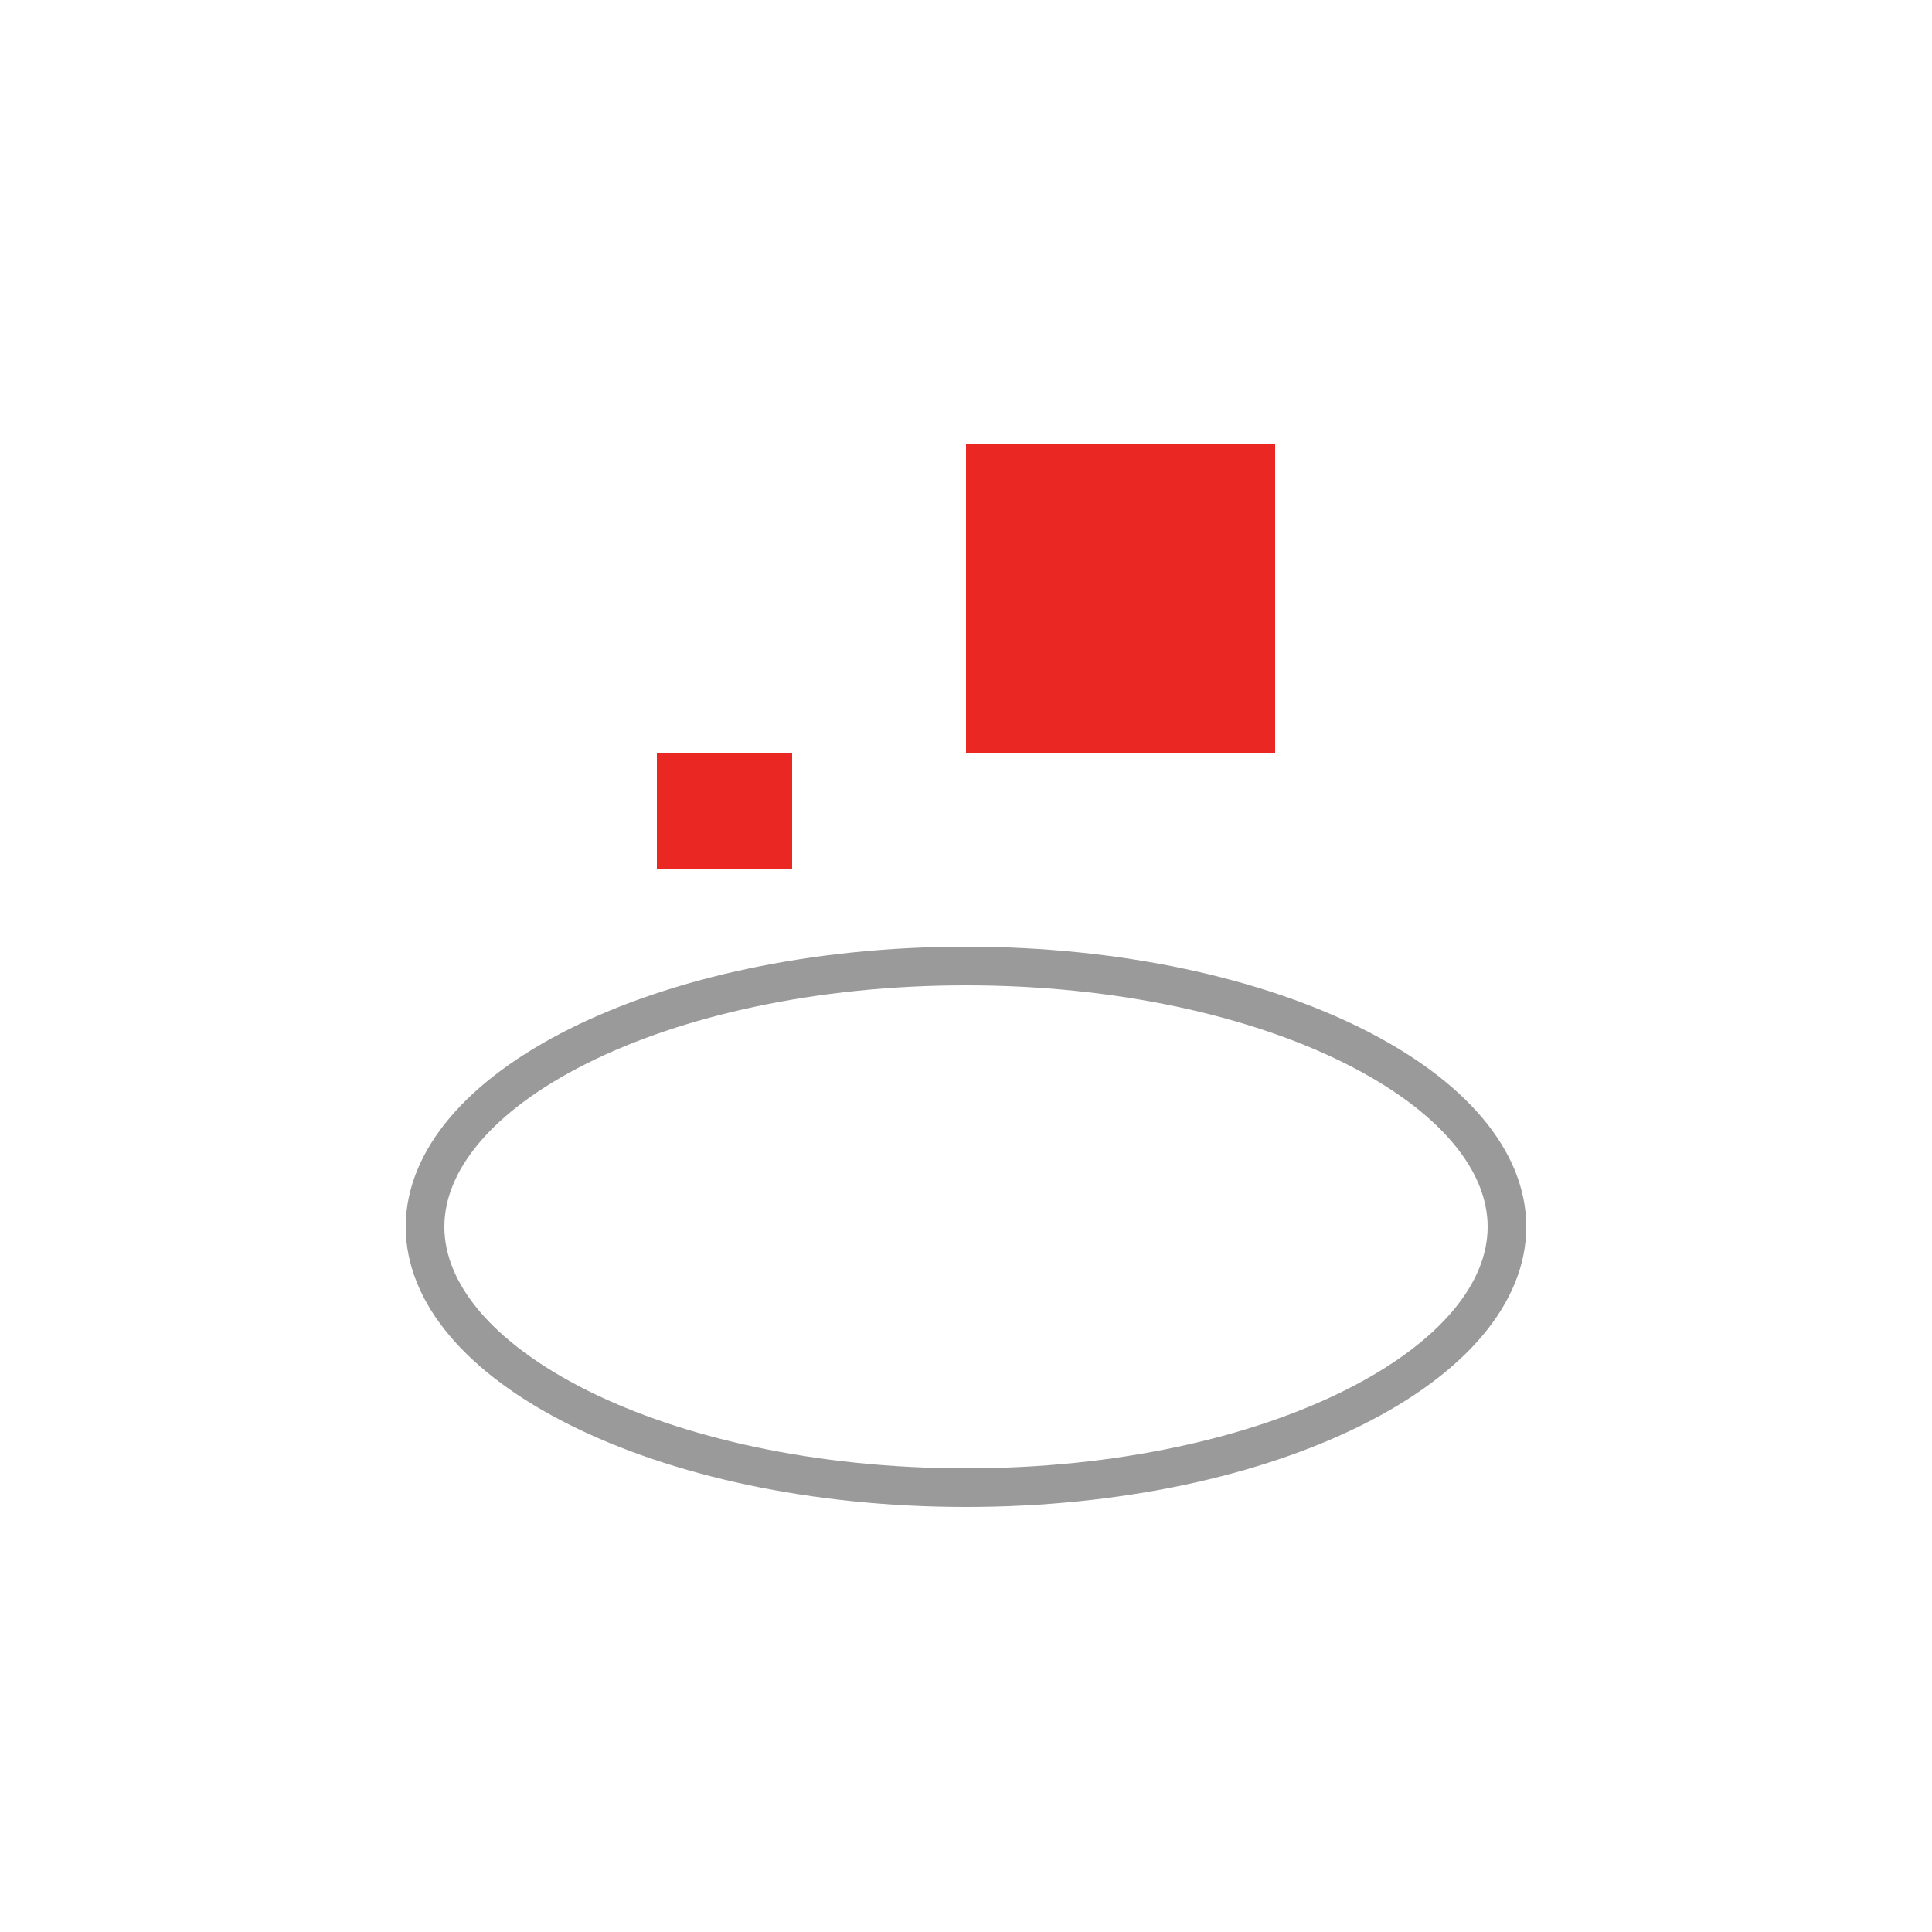 <svg width="100" height="100" viewBox="0 0 100 100" fill="none" xmlns="http://www.w3.org/2000/svg">
<path d="M78 63.5C78 66.921 75.201 70.288 70.059 72.859C64.977 75.4 57.886 77 50 77C42.114 77 35.023 75.4 29.941 72.859C24.799 70.288 22 66.921 22 63.5C22 60.079 24.799 56.712 29.941 54.141C35.023 51.6 42.114 50 50 50C57.886 50 64.977 51.6 70.059 54.141C75.201 56.712 78 60.079 78 63.5Z" stroke="#9A9A9A" stroke-width="2"/>
<rect x="50" y="23" width="16" height="16" fill="#EB2723"/>
<rect x="34" y="39" width="7" height="6" fill="#EB2723"/>
</svg>
